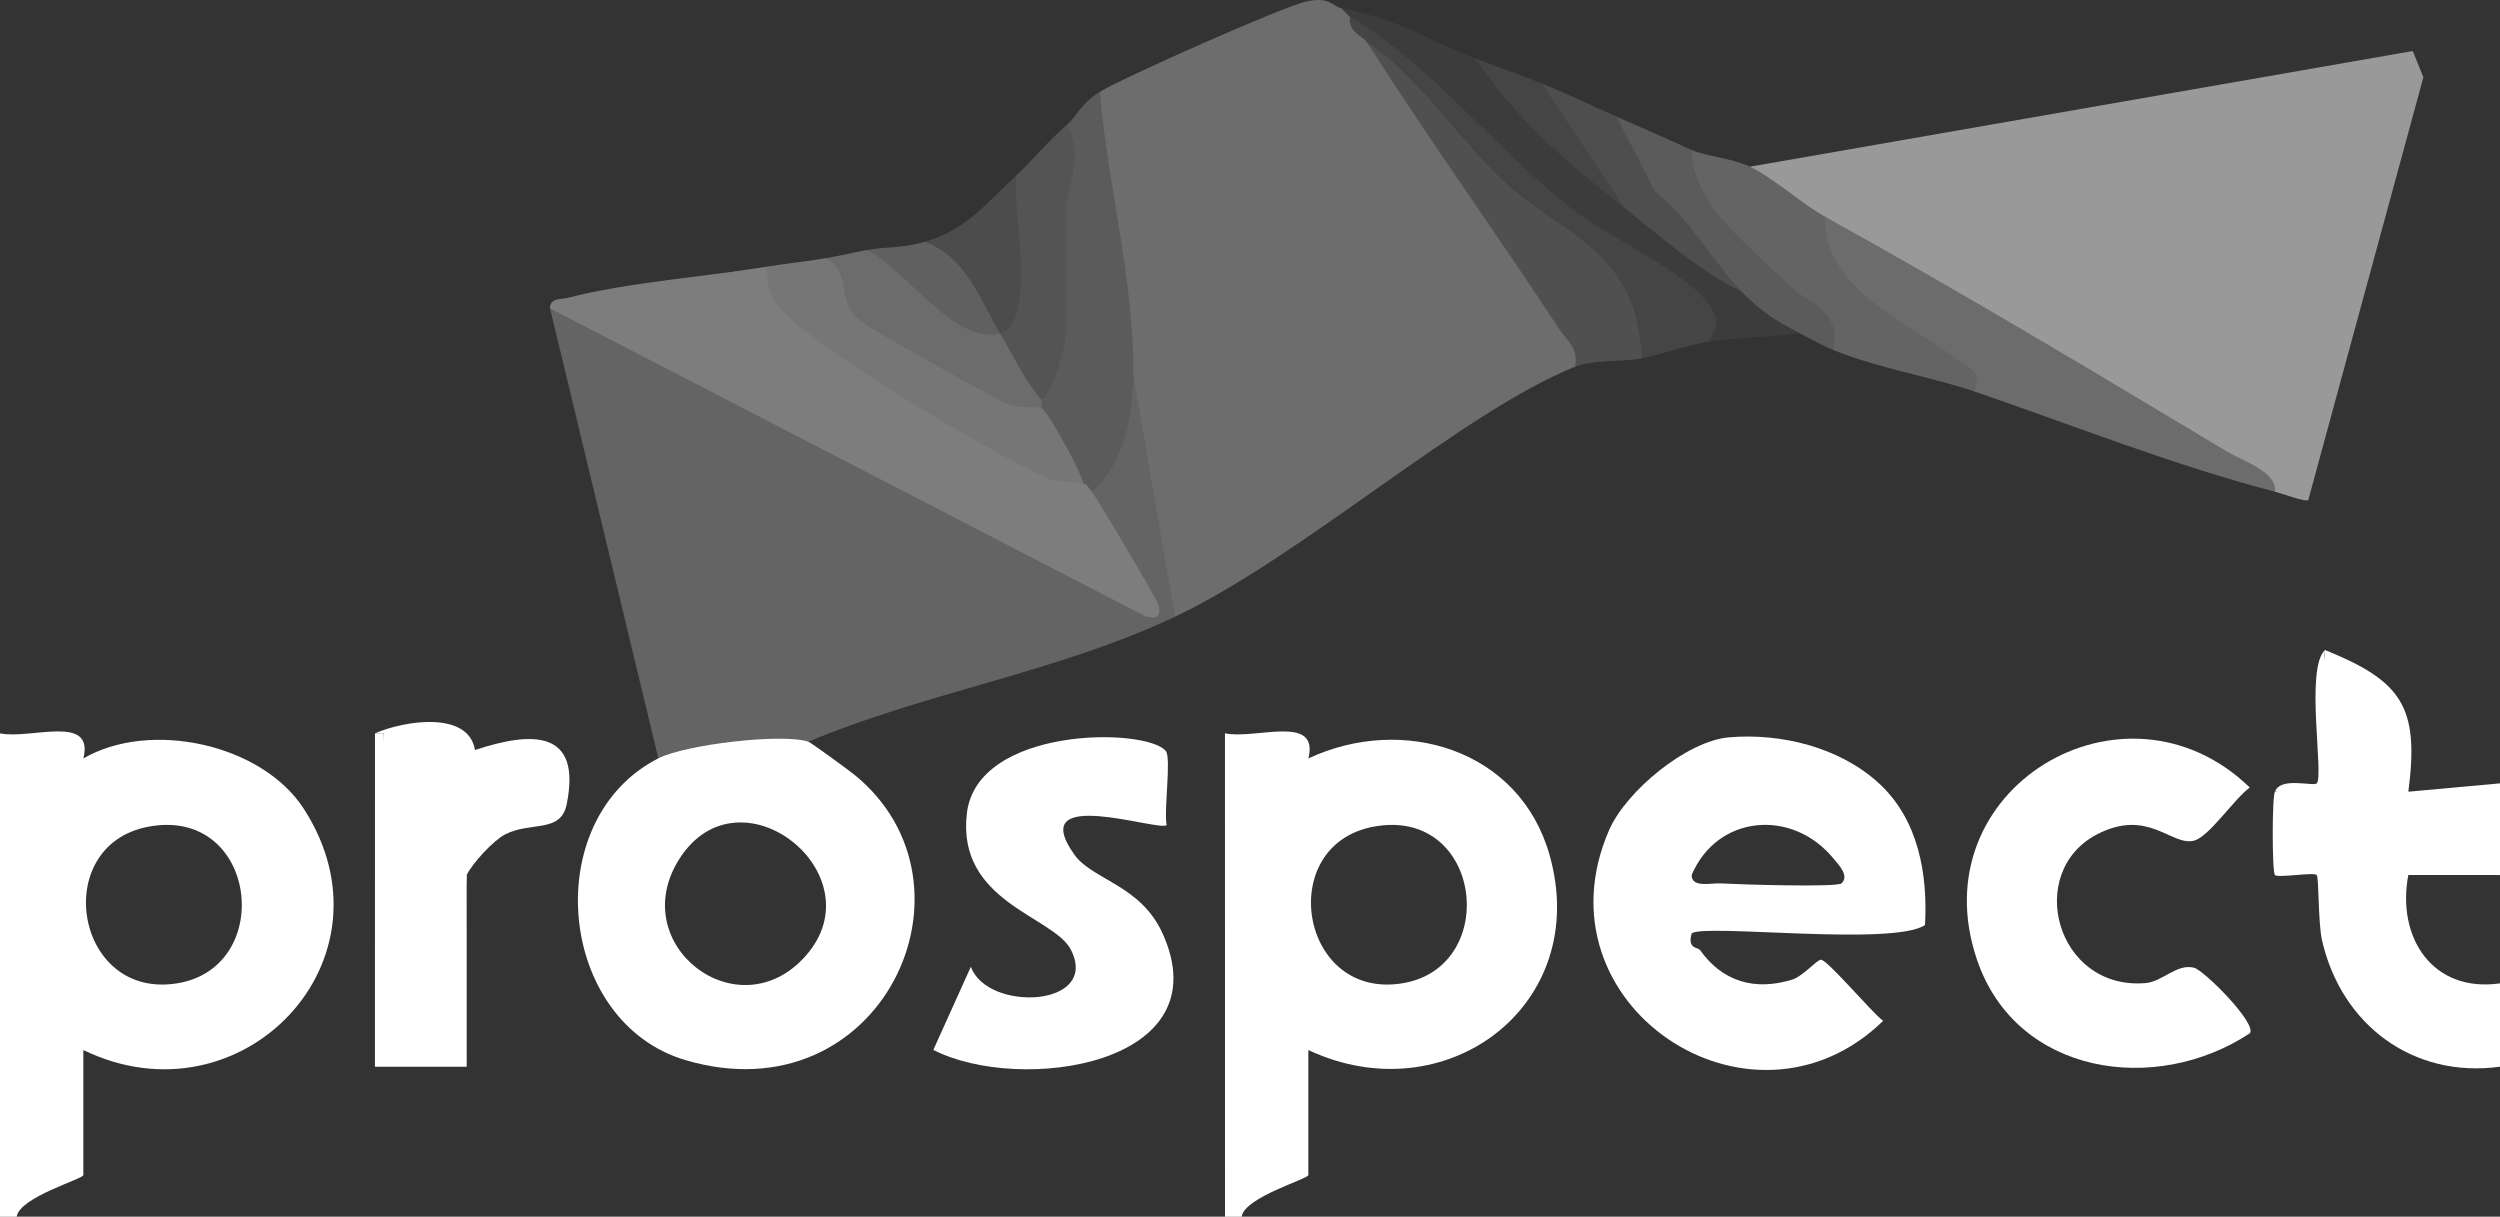<?xml version="1.0" encoding="utf-8"?>
<svg xmlns="http://www.w3.org/2000/svg" id="Layer_2" data-name="Layer 2" viewBox="0 0 1205.1 586.49">
  <rect x="0" y="0" width="1205.1" height="586.49" fill="#333333" stroke="none"/>
  <defs>
    <style>
      .cls-1 {
        fill: #454545;
      }

      .cls-2 {
        fill: #545454;
      }

      .cls-3 {
        fill: #fff;
      }

      .cls-4 {
        fill: #606060;
      }

      .cls-5 {
        fill: #646464;
      }

      .cls-6 {
        fill: #6c6c6c;
      }

      .cls-7 {
        fill: #505050;
      }

      .cls-8 {
        fill: #3c3c3c;
      }

      .cls-9 {
        fill: #4c4c4c;
      }

      .cls-10 {
        fill: #5b5b5b;
      }

      .cls-11 {
        fill: #767676;
      }

      .cls-12 {
        fill: #4e4e4e;
      }

      .cls-13 {
        fill: #999;
      }

      .cls-14 {
        fill: #7d7d7d;
      }

      .cls-15 {
        fill: #6d6d6d;
      }
    </style>
  </defs>
  <g id="Layer_1-2" data-name="Layer 1">
    <g>
      <path class="cls-3" d="M1160.92,381.64c5.38-41.07-3.19-53.32-40.17-68.3-2.22,21.87-2.85,43.89-1.92,66.06-8.06-.58-15.45.16-22.19,2.23-1.43,1.41-1.47,38.8-.02,40.19,1.51,1.46,18.69-1.49,20.13-.04,1.12,1.12.6,22.95,2.58,31.57,9.31,40.65,43.82,66.59,85.77,60.84v-40.17c-32.58,4.65-49.91-22.16-44.2-52.24l44.2.02v-44.19l-44.18,4.03Z"/>
      <path class="cls-15" d="M646.74,4.03l4.02,4.02c4.36,4.23,7.04,8.24,8.03,12.05,18.66,19.77,111.7,140.81,108.58,150.62-1,3.14-4.86,4.75-8.15,6.05-54.75,22.07-130.87,91.07-192.82,120.51-2.52.5-4.67.67-5.48-.29-1.52-1.78-9.11-37.88-10.46-44.93-3.65-19.04-3.92-29.01-3.43-47.93.2-7.77-.12-15.59-.71-23.35-3.36-2.94-7-6.29-8.13-10.79-3.03-12.09-15.72-108.53-13.8-113.95,1.49-4.21,2.96-8.33,5.86-11.84,11.55-6.96,88.19-41.05,99.49-43.49,11.62-2.51,12.44,2.43,17,3.32Z"/>
      <path class="cls-13" d="M843.57,80.35l319.47-55.76,5.13,12.63-55.49,203.83c-1.24,1.11-12.37-3.09-16.04-4.03l-8.38-6.4c-70.76-34.35-145.56-76.05-208.54-126.16-9,9.53-38.53-12.49-36.15-24.1Z"/>
      <path class="cls-5" d="M265.12,148.64c3.05-2.57,12.07-1.77,16.47-.53l261.73,135.37c-5.27-12.32-12.13-24.71-20.56-37.18l3.47-9.29c-1.4-7.99,1.24-17.05,7.92-27.16.58-14.87,4.63-24.57,12.17-29.08l20.09,116.49c-56,26.61-119.16,36.15-176.75,60.26-6.79,6.53-18.09,9.13-33.91,7.81-15.33,4.61-28.12,4.68-38.4.22l-52.22-216.92Z"/>
      <path class="cls-3" d="M1084.57,498.05c-45.37,30.01-112.44,20.31-131.48-35.13-28.38-82.62,70.96-141.85,131.4-83.3-7.26,5.14-19.61,23.73-26.85,25.6-10.96,2.83-22.09-15.91-46.86-2.98-34.82,18.17-19.67,75.18,23.43,71.65,8.27-.68,15.1-9.55,23.42-7.4,4.89,1.27,30.27,26.75,26.93,31.55Z"/>
      <path class="cls-14" d="M369.56,128.55c5.76,3.91,11.34,10.29,16.73,19.14,0,0,45.3,28.44,135.91,85.31,6.28-5.43,8.54-3.07,4.02,4.02,2.26,2.37,31.15,51.29,32.08,54.31,1.71,5.56-.44,7.18-5.9,5.9l-287.28-148.59c-.07-5.17,5.32-4.19,8.93-5.14,27.8-7.3,66.07-10.12,95.51-14.95Z"/>
      <path class="cls-3" d="M561.94,361.97c2.78,3.27-.99,28.47.42,35.73-3.44,3.41-68.65-19.53-44.43,14.32,8.69,12.15,31.85,14.52,42.45,37.86,28.95,63.75-68.82,77.57-110.48,56.22l18.1-40.1c7.83,21.93,62.23,19.67,48.26-8.1-8.2-16.31-55.23-22.88-50.19-65.84,4.93-42.03,86.17-41.48,95.87-30.09Z"/>
      <path class="cls-3" d="M184.78,353.51c13.79-4.31,38.58-8.62,39.99,10.44.03.45-2.47-8.36,4.2-2.41,27.25-9.03,51.56-10.05,44.2,26.14-2.86,14.08-17.19,8.17-29.64,14.51-5.54,2.82-15.78,13.81-18.57,19.6-2.47,29.95-3.14,60.09-2.01,90.4h-39.47c-1.86-53.46-1.43-106.36,1.31-158.69Z"/>
      <path class="cls-6" d="M879.73,104.45c65.48,36.25,129.77,74.81,193.96,113.32,7.26,4.36,23.95,9.57,22.96,19.24-47.67-12.28-97.75-32.15-144.61-48.2-13.39-10.29-29.68-21.27-48.88-32.93-14.26-9.73-43.3-38.96-23.43-51.43Z"/>
      <path class="cls-10" d="M546.31,180.78c-.32,19.22-4.04,42.87-20.09,56.24-1.22-1.28-1.65-3.16-4.02-4.02-12.16-4.34-27.24-24.72-20.09-36.15-3.51-1.14-3.46-2.48,0-4.02-4.35-10.21.38-32.76,12.05-34.14-13.35-3.86-12.31-54.02,0-60.26l-7.42-5.55c1.5-11.36,3.97-22.23,7.42-32.61,5.5-4.81,6.86-10.52,16.07-16.07,3.46,43.96,16.79,92.81,16.07,136.58Z"/>
      <path class="cls-7" d="M658.79,20.1c26.51,17.82,50.9,39.8,73.16,65.94l52.33,40.11c8.81,10.96,22.03,38.31,7.07,46.6-8.69,1.78-23.3.46-32.14,4.02,1.88-9.13-3.86-12.39-7.76-18.34-30.43-46.51-62.84-91.35-92.67-138.32Z"/>
      <path class="cls-5" d="M843.57,80.35c11.85,5.82,25.42,18.16,36.15,24.1-.94,35.69,41.61,51.19,64.91,69.75,6.08,4.85,9.85,3.18,7.4,14.61-21.07-7.22-47.39-11.43-68.29-20.09-24.12-21.8-46.85-45.17-68.18-70.12-9.39-13.09-9.43-21.85-.11-26.28,5.85,2.71,20.17,4.13,28.12,8.03Z"/>
      <path class="cls-11" d="M397.68,124.54c9.88-.94,17.35,7.04,22.42,23.94,27.88,15.75,55.22,31.87,82.03,48.36,2.78,1.22,18.64,29.75,20.09,36.15-4.04-1.46-11.26.4-18.87-3.11-26.41-12.16-112.2-62.47-128.55-82.41-4.46-5.45-4.89-12.25-5.22-18.92,9.26-1.52,18.82-2.46,28.12-4.02Z"/>
      <path class="cls-8" d="M711.01,28.13c26.78,20.53,50.88,44.63,72.31,72.31l11.07-1,45.16,41.17c8.94-5.56,31.11,9.65,28.12,20.09-13.87,1.82-30.85,1.93-44.19,4.02l-5.09-11.61c-58.65-43.5-114.86-92.98-167.64-145.05-1.48-.89-2.63-2.87-4.02-4.02,28.55,5.58,40.73,14.93,64.27,24.1Z"/>
      <path class="cls-1" d="M823.49,164.71c-9.65,1.51-22.33,6.03-32.14,8.03-1.75-52.25-37.63-58.52-66.87-85.77-21.41-19.96-40.34-49.68-65.69-66.87-1.55-2.44-9.28-4.61-8.03-12.05,40.6,24.43,69.62,63.41,106.54,92.3,17.34,13.57,51.96,29.05,64.49,43.99,6.43,7.66,7.68,11.77,1.71,20.37Z"/>
      <path class="cls-2" d="M502.13,192.83c-13.87,1.98-28.5-20.98-20.09-32.14,1.85-20.21,1.99-40.95.42-62.21l7.61-14.11c8.12-7.55,14.54-15.74,24.1-24.1,9.16,13.64,0,29.48,0,38.16v60.26c0,5.74-6.08,30.44-12.05,34.14Z"/>
      <path class="cls-6" d="M482.04,160.69c6.4,10.84,11.78,22.51,20.09,32.14v4.02c-3.15-1.39-11.66.79-18.87-3.12-12.44-6.76-64.25-34.78-70.6-40.86-9.39-8.99-2.07-22.35-14.98-28.32,6.97-1.17,13.4-2.8,20.09-4.02l19.43,4.16c13.5,13.83,28.93,24.88,44.84,36.01Z"/>
      <path class="cls-10" d="M815.45,72.32c.17,25.96,28.66,47.07,46.09,64.38,10.43,10.36,26.13,12.3,22.2,32.03-5.96-2.47-10.51-5.14-16.07-8.03-11.48-5.98-18.95-10.58-28.12-20.09l-47.96-43.43c-6.39-7.99-21.18-33.68-12.29-40.92,12.26,5.37,23.98,10.44,36.15,16.07Z"/>
      <path class="cls-12" d="M779.3,56.25l18.35,35.88c16.94,13.12,28.08,34.13,41.91,48.47-20.08-9.74-38.75-26.26-56.24-40.17-15.7-16.1-30.29-33.16-43.77-51.18l3.6-9.08c12.5,5.04,23.96,10.73,36.15,16.07Z"/>
      <path class="cls-9" d="M482.04,160.69c-12.22-9.98-24.07-21.68-35.56-35.09l-.59-9.09c19.58-5.58,28.95-17.98,44.19-32.14-2.73,14.33,10.55,71.13-8.03,76.32Z"/>
      <path class="cls-3" d="M184.78,353.51l-.02,156.68h36.19c3.37-25.33-6.46-66.74,4-88.4l.02,92.41h-44.23s.02-160.7.02-160.7h4.02Z"/>
      <path class="cls-1" d="M743.15,40.18l40.17,60.26c-28.95-23.03-50.63-41.05-72.31-72.31,10.66,4.15,21.42,7.73,32.14,12.05Z"/>
      <path class="cls-4" d="M482.04,160.69c-21.76,6.08-46.42-32.09-64.27-40.17,9.77-1.78,15.92-.54,28.12-4.02,19.9,7.86,25.87,26.77,36.15,44.19Z"/>
      <path class="cls-3" d="M1120.75,313.34c-1.83,9.87,2.46,65.91.02,68.31-1.54,1.52-22.6-1.52-24.12-.02,2.57-7.36,18.36-2.41,20.1-4.02,3.6-3.33-5.72-55.5,4.01-64.27Z"/>
      <path class="cls-3" d="M180.77,353.51c13.85-6.11,45.03-11.11,48.2,8.03-.67.22-.78,6.2-8.02,4.03,6.55-17.51-23.17-13.4-36.17-12.06-1.32.14-2.69-.1-4.02,0Z"/>
      <path class="cls-3" d="M746.91,411.99c-14.45-50.82-70.67-67.69-116.21-46.4,5.29-21.67-25.49-8.97-40.22-12.1l.02,233.01h8.03c1.37-9.47,32.14-18.16,32.14-20.08v-60.26c66.12,31.07,136.89-21.55,116.24-94.16ZM676.62,473.88c-49.95,8.86-62.36-66.17-14.84-75.33,52.54-10.13,61.81,67,14.84,75.33Z"/>
      <path class="cls-3" d="M146.43,389.85c-20.19-31.26-74.1-42.95-106.23-24.26,5.32-21.65-25.5-9.03-40.2-12.08v232.99h8.03c1.37-9.47,32.14-18.16,32.14-20.08v-60.26c76.13,36.92,153.34-43.41,106.26-116.31ZM86.12,473.88c-49.95,8.86-62.36-66.17-14.84-75.33,52.54-10.13,61.81,67,14.84,75.33Z"/>
      <path class="cls-3" d="M877.75,462.62c-1.93,0-8.65,7.99-13.87,9.6-17.91,5.53-33.58,1.02-44.41-14.27-.97-1.37-6.26-.43-4-8.01,5.61-4.8,97.14,6.37,112.46-4.04,1.36-24.58-3.16-50.73-22.13-68.24-18.92-17.46-47.28-24.39-72.41-22.23-20.24,1.74-49.52,25.87-57.72,44.67-36.64,84.04,68.38,153.99,132.08,92-5.49-4.03-26.81-29.46-30-29.48ZM883.74,413.76c2.68,3.25,7.76,8.33,4,12.03-2.08,2.04-49.93.54-58.26.05-4.77-.28-14.09,2.28-14.03-4.05,12.26-29,48.39-32.2,68.29-8.03Z"/>
      <path class="cls-3" d="M411.89,373.48c-2.61-2.12-20.94-15.53-22.24-15.96-12.63-4.15-59.22,1.36-72.31,8.03-57.97,29.57-48.75,127.3,13.18,145.5,94.29,27.7,146.48-84.65,81.37-137.57ZM388.4,460.73c-32.5,36.8-87.34-5.44-60.85-46.81,29.07-45.4,95.51,7.57,60.85,46.81Z"/>
    </g>
  </g>
</svg>